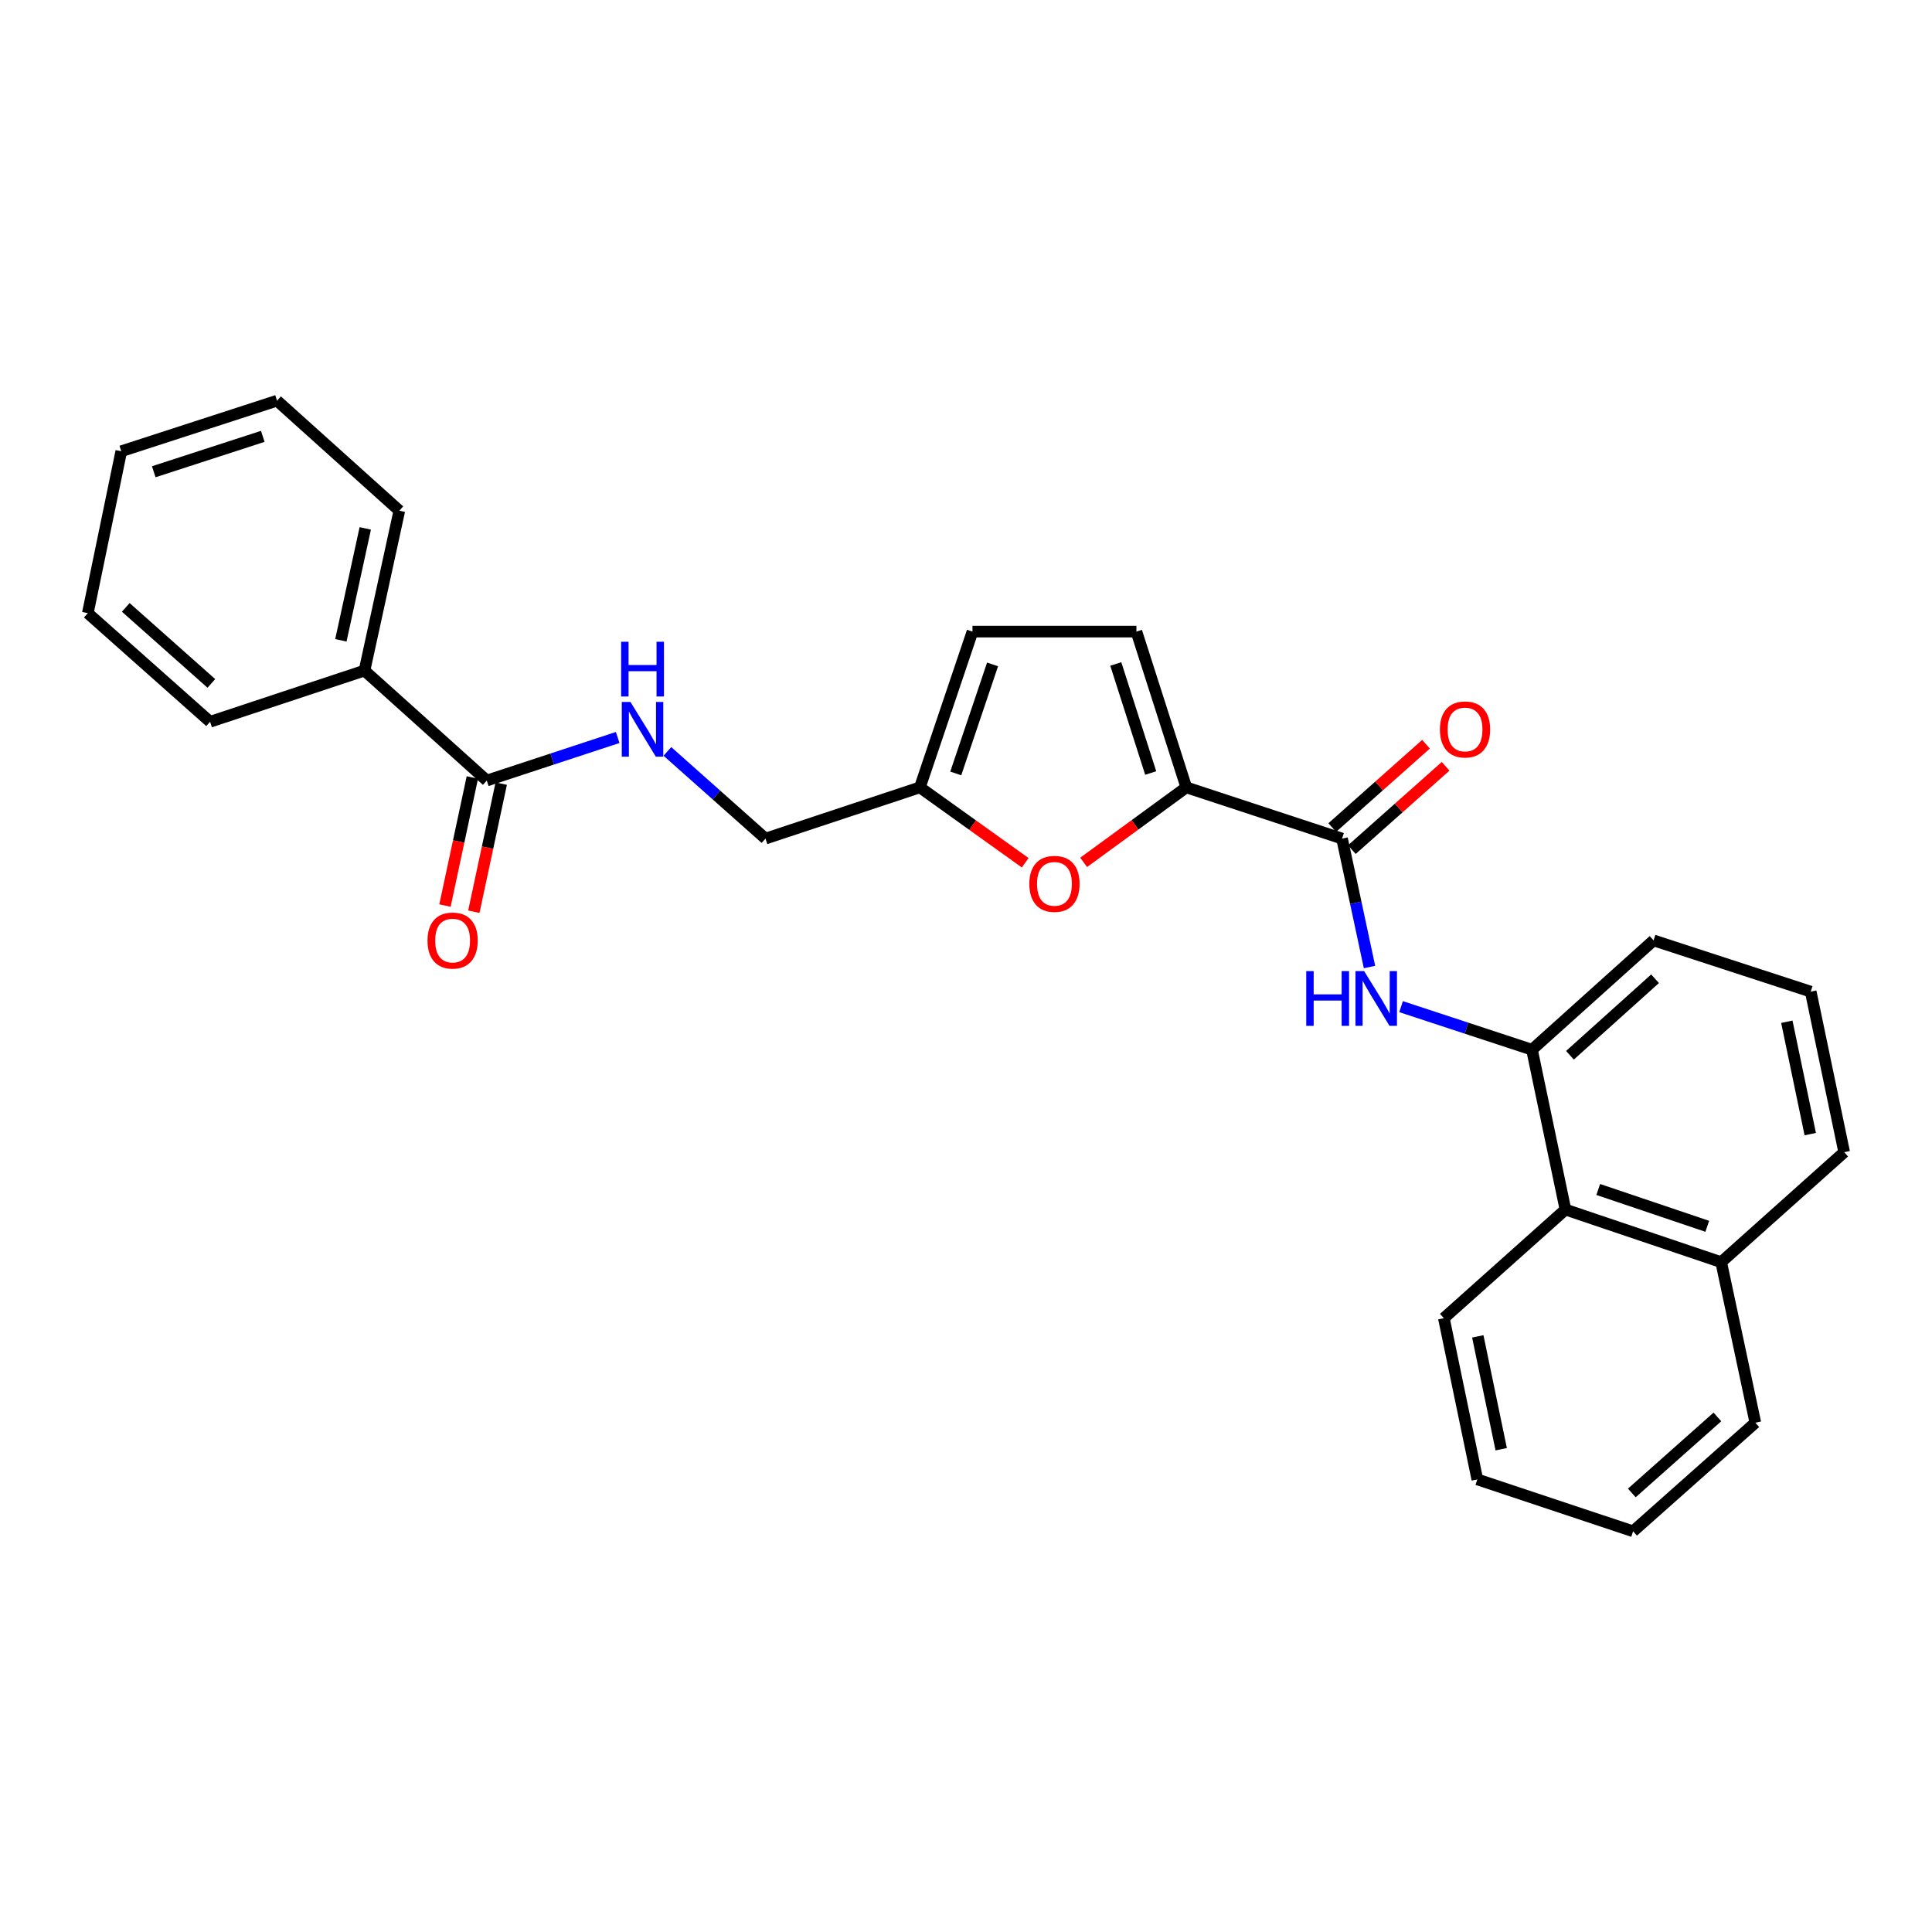 <?xml version='1.0' encoding='iso-8859-1'?>
<svg version='1.1' baseProfile='full'
              xmlns='http://www.w3.org/2000/svg'
                      xmlns:rdkit='http://www.rdkit.org/xml'
                      xmlns:xlink='http://www.w3.org/1999/xlink'
                  xml:space='preserve'
width='1000px' height='1000px' viewBox='0 0 1000 1000'>
<!-- END OF HEADER -->
<rect style='opacity:1.0;fill:#FFFFFF;stroke:none' width='1000' height='1000' x='0' y='0'> </rect>
<path class='bond-0' d='M 614.031,407.539 L 694.641,434.058' style='fill:none;fill-rule:evenodd;stroke:#000000;stroke-width:6px;stroke-linecap:butt;stroke-linejoin:miter;stroke-opacity:1' />
<path class='bond-1' d='M 614.031,407.539 L 587.462,426.95' style='fill:none;fill-rule:evenodd;stroke:#000000;stroke-width:6px;stroke-linecap:butt;stroke-linejoin:miter;stroke-opacity:1' />
<path class='bond-1' d='M 587.462,426.95 L 560.894,446.361' style='fill:none;fill-rule:evenodd;stroke:#FF0000;stroke-width:6px;stroke-linecap:butt;stroke-linejoin:miter;stroke-opacity:1' />
<path class='bond-4' d='M 614.031,407.539 L 588.208,326.92' style='fill:none;fill-rule:evenodd;stroke:#000000;stroke-width:6px;stroke-linecap:butt;stroke-linejoin:miter;stroke-opacity:1' />
<path class='bond-4' d='M 595.606,400.107 L 577.53,343.674' style='fill:none;fill-rule:evenodd;stroke:#000000;stroke-width:6px;stroke-linecap:butt;stroke-linejoin:miter;stroke-opacity:1' />
<path class='bond-2' d='M 694.641,434.058 L 701.747,467.295' style='fill:none;fill-rule:evenodd;stroke:#000000;stroke-width:6px;stroke-linecap:butt;stroke-linejoin:miter;stroke-opacity:1' />
<path class='bond-2' d='M 701.747,467.295 L 708.853,500.532' style='fill:none;fill-rule:evenodd;stroke:#0000FF;stroke-width:6px;stroke-linecap:butt;stroke-linejoin:miter;stroke-opacity:1' />
<path class='bond-10' d='M 699.716,439.769 L 723.981,418.207' style='fill:none;fill-rule:evenodd;stroke:#000000;stroke-width:6px;stroke-linecap:butt;stroke-linejoin:miter;stroke-opacity:1' />
<path class='bond-10' d='M 723.981,418.207 L 748.246,396.644' style='fill:none;fill-rule:evenodd;stroke:#FF0000;stroke-width:6px;stroke-linecap:butt;stroke-linejoin:miter;stroke-opacity:1' />
<path class='bond-10' d='M 689.567,428.348 L 713.831,406.785' style='fill:none;fill-rule:evenodd;stroke:#000000;stroke-width:6px;stroke-linecap:butt;stroke-linejoin:miter;stroke-opacity:1' />
<path class='bond-10' d='M 713.831,406.785 L 738.096,385.222' style='fill:none;fill-rule:evenodd;stroke:#FF0000;stroke-width:6px;stroke-linecap:butt;stroke-linejoin:miter;stroke-opacity:1' />
<path class='bond-6' d='M 530.639,446.562 L 503.388,427.05' style='fill:none;fill-rule:evenodd;stroke:#FF0000;stroke-width:6px;stroke-linecap:butt;stroke-linejoin:miter;stroke-opacity:1' />
<path class='bond-6' d='M 503.388,427.05 L 476.138,407.539' style='fill:none;fill-rule:evenodd;stroke:#000000;stroke-width:6px;stroke-linecap:butt;stroke-linejoin:miter;stroke-opacity:1' />
<path class='bond-3' d='M 725.194,521.039 L 759.073,532.183' style='fill:none;fill-rule:evenodd;stroke:#0000FF;stroke-width:6px;stroke-linecap:butt;stroke-linejoin:miter;stroke-opacity:1' />
<path class='bond-3' d='M 759.073,532.183 L 792.951,543.327' style='fill:none;fill-rule:evenodd;stroke:#000000;stroke-width:6px;stroke-linecap:butt;stroke-linejoin:miter;stroke-opacity:1' />
<path class='bond-9' d='M 792.951,543.327 L 810.268,626.068' style='fill:none;fill-rule:evenodd;stroke:#000000;stroke-width:6px;stroke-linecap:butt;stroke-linejoin:miter;stroke-opacity:1' />
<path class='bond-15' d='M 792.951,543.327 L 855.879,486.749' style='fill:none;fill-rule:evenodd;stroke:#000000;stroke-width:6px;stroke-linecap:butt;stroke-linejoin:miter;stroke-opacity:1' />
<path class='bond-15' d='M 812.606,546.203 L 856.656,506.598' style='fill:none;fill-rule:evenodd;stroke:#000000;stroke-width:6px;stroke-linecap:butt;stroke-linejoin:miter;stroke-opacity:1' />
<path class='bond-8' d='M 588.208,326.92 L 503.353,326.92' style='fill:none;fill-rule:evenodd;stroke:#000000;stroke-width:6px;stroke-linecap:butt;stroke-linejoin:miter;stroke-opacity:1' />
<path class='bond-5' d='M 251.963,404.008 L 285.838,392.864' style='fill:none;fill-rule:evenodd;stroke:#000000;stroke-width:6px;stroke-linecap:butt;stroke-linejoin:miter;stroke-opacity:1' />
<path class='bond-5' d='M 285.838,392.864 L 319.712,381.72' style='fill:none;fill-rule:evenodd;stroke:#0000FF;stroke-width:6px;stroke-linecap:butt;stroke-linejoin:miter;stroke-opacity:1' />
<path class='bond-11' d='M 244.492,402.41 L 237.404,435.563' style='fill:none;fill-rule:evenodd;stroke:#000000;stroke-width:6px;stroke-linecap:butt;stroke-linejoin:miter;stroke-opacity:1' />
<path class='bond-11' d='M 237.404,435.563 L 230.316,468.716' style='fill:none;fill-rule:evenodd;stroke:#FF0000;stroke-width:6px;stroke-linecap:butt;stroke-linejoin:miter;stroke-opacity:1' />
<path class='bond-11' d='M 259.435,405.605 L 252.346,438.758' style='fill:none;fill-rule:evenodd;stroke:#000000;stroke-width:6px;stroke-linecap:butt;stroke-linejoin:miter;stroke-opacity:1' />
<path class='bond-11' d='M 252.346,438.758 L 245.258,471.911' style='fill:none;fill-rule:evenodd;stroke:#FF0000;stroke-width:6px;stroke-linecap:butt;stroke-linejoin:miter;stroke-opacity:1' />
<path class='bond-12' d='M 251.963,404.008 L 188.662,347.09' style='fill:none;fill-rule:evenodd;stroke:#000000;stroke-width:6px;stroke-linecap:butt;stroke-linejoin:miter;stroke-opacity:1' />
<path class='bond-13' d='M 476.138,407.539 L 396.206,434.058' style='fill:none;fill-rule:evenodd;stroke:#000000;stroke-width:6px;stroke-linecap:butt;stroke-linejoin:miter;stroke-opacity:1' />
<path class='bond-27' d='M 476.138,407.539 L 503.353,326.92' style='fill:none;fill-rule:evenodd;stroke:#000000;stroke-width:6px;stroke-linecap:butt;stroke-linejoin:miter;stroke-opacity:1' />
<path class='bond-27' d='M 494.697,400.334 L 513.748,343.9' style='fill:none;fill-rule:evenodd;stroke:#000000;stroke-width:6px;stroke-linecap:butt;stroke-linejoin:miter;stroke-opacity:1' />
<path class='bond-7' d='M 345.442,388.929 L 370.824,411.494' style='fill:none;fill-rule:evenodd;stroke:#0000FF;stroke-width:6px;stroke-linecap:butt;stroke-linejoin:miter;stroke-opacity:1' />
<path class='bond-7' d='M 370.824,411.494 L 396.206,434.058' style='fill:none;fill-rule:evenodd;stroke:#000000;stroke-width:6px;stroke-linecap:butt;stroke-linejoin:miter;stroke-opacity:1' />
<path class='bond-14' d='M 810.268,626.068 L 890.879,653.292' style='fill:none;fill-rule:evenodd;stroke:#000000;stroke-width:6px;stroke-linecap:butt;stroke-linejoin:miter;stroke-opacity:1' />
<path class='bond-14' d='M 827.249,615.675 L 883.676,634.732' style='fill:none;fill-rule:evenodd;stroke:#000000;stroke-width:6px;stroke-linecap:butt;stroke-linejoin:miter;stroke-opacity:1' />
<path class='bond-17' d='M 810.268,626.068 L 747.34,682.29' style='fill:none;fill-rule:evenodd;stroke:#000000;stroke-width:6px;stroke-linecap:butt;stroke-linejoin:miter;stroke-opacity:1' />
<path class='bond-19' d='M 188.662,347.09 L 206.692,264.332' style='fill:none;fill-rule:evenodd;stroke:#000000;stroke-width:6px;stroke-linecap:butt;stroke-linejoin:miter;stroke-opacity:1' />
<path class='bond-19' d='M 176.437,331.423 L 189.058,273.493' style='fill:none;fill-rule:evenodd;stroke:#000000;stroke-width:6px;stroke-linecap:butt;stroke-linejoin:miter;stroke-opacity:1' />
<path class='bond-20' d='M 188.662,347.09 L 108.739,373.592' style='fill:none;fill-rule:evenodd;stroke:#000000;stroke-width:6px;stroke-linecap:butt;stroke-linejoin:miter;stroke-opacity:1' />
<path class='bond-21' d='M 890.879,653.292 L 908.561,736.39' style='fill:none;fill-rule:evenodd;stroke:#000000;stroke-width:6px;stroke-linecap:butt;stroke-linejoin:miter;stroke-opacity:1' />
<path class='bond-28' d='M 890.879,653.292 L 954.545,596.366' style='fill:none;fill-rule:evenodd;stroke:#000000;stroke-width:6px;stroke-linecap:butt;stroke-linejoin:miter;stroke-opacity:1' />
<path class='bond-16' d='M 855.879,486.749 L 937.22,513.268' style='fill:none;fill-rule:evenodd;stroke:#000000;stroke-width:6px;stroke-linecap:butt;stroke-linejoin:miter;stroke-opacity:1' />
<path class='bond-18' d='M 937.22,513.268 L 954.545,596.366' style='fill:none;fill-rule:evenodd;stroke:#000000;stroke-width:6px;stroke-linecap:butt;stroke-linejoin:miter;stroke-opacity:1' />
<path class='bond-18' d='M 924.86,528.852 L 936.988,587.02' style='fill:none;fill-rule:evenodd;stroke:#000000;stroke-width:6px;stroke-linecap:butt;stroke-linejoin:miter;stroke-opacity:1' />
<path class='bond-22' d='M 747.34,682.29 L 764.658,765.736' style='fill:none;fill-rule:evenodd;stroke:#000000;stroke-width:6px;stroke-linecap:butt;stroke-linejoin:miter;stroke-opacity:1' />
<path class='bond-22' d='M 764.899,691.702 L 777.021,750.114' style='fill:none;fill-rule:evenodd;stroke:#000000;stroke-width:6px;stroke-linecap:butt;stroke-linejoin:miter;stroke-opacity:1' />
<path class='bond-23' d='M 206.692,264.332 L 143.391,207.397' style='fill:none;fill-rule:evenodd;stroke:#000000;stroke-width:6px;stroke-linecap:butt;stroke-linejoin:miter;stroke-opacity:1' />
<path class='bond-24' d='M 108.739,373.592 L 45.455,317.37' style='fill:none;fill-rule:evenodd;stroke:#000000;stroke-width:6px;stroke-linecap:butt;stroke-linejoin:miter;stroke-opacity:1' />
<path class='bond-24' d='M 109.395,353.736 L 65.096,314.38' style='fill:none;fill-rule:evenodd;stroke:#000000;stroke-width:6px;stroke-linecap:butt;stroke-linejoin:miter;stroke-opacity:1' />
<path class='bond-29' d='M 908.561,736.39 L 845.285,792.603' style='fill:none;fill-rule:evenodd;stroke:#000000;stroke-width:6px;stroke-linecap:butt;stroke-linejoin:miter;stroke-opacity:1' />
<path class='bond-29' d='M 888.922,733.399 L 844.628,772.748' style='fill:none;fill-rule:evenodd;stroke:#000000;stroke-width:6px;stroke-linecap:butt;stroke-linejoin:miter;stroke-opacity:1' />
<path class='bond-25' d='M 764.658,765.736 L 845.285,792.603' style='fill:none;fill-rule:evenodd;stroke:#000000;stroke-width:6px;stroke-linecap:butt;stroke-linejoin:miter;stroke-opacity:1' />
<path class='bond-30' d='M 143.391,207.397 L 62.772,233.568' style='fill:none;fill-rule:evenodd;stroke:#000000;stroke-width:6px;stroke-linecap:butt;stroke-linejoin:miter;stroke-opacity:1' />
<path class='bond-30' d='M 136.016,225.856 L 79.583,244.176' style='fill:none;fill-rule:evenodd;stroke:#000000;stroke-width:6px;stroke-linecap:butt;stroke-linejoin:miter;stroke-opacity:1' />
<path class='bond-26' d='M 45.455,317.37 L 62.772,233.568' style='fill:none;fill-rule:evenodd;stroke:#000000;stroke-width:6px;stroke-linecap:butt;stroke-linejoin:miter;stroke-opacity:1' />
<path  class='atom-2' d='M 532.781 457.483
Q 532.781 450.683, 536.141 446.883
Q 539.501 443.083, 545.781 443.083
Q 552.061 443.083, 555.421 446.883
Q 558.781 450.683, 558.781 457.483
Q 558.781 464.363, 555.381 468.283
Q 551.981 472.163, 545.781 472.163
Q 539.541 472.163, 536.141 468.283
Q 532.781 464.403, 532.781 457.483
M 545.781 468.963
Q 550.101 468.963, 552.421 466.083
Q 554.781 463.163, 554.781 457.483
Q 554.781 451.923, 552.421 449.123
Q 550.101 446.283, 545.781 446.283
Q 541.461 446.283, 539.101 449.083
Q 536.781 451.883, 536.781 457.483
Q 536.781 463.203, 539.101 466.083
Q 541.461 468.963, 545.781 468.963
' fill='#FF0000'/>
<path  class='atom-3' d='M 676.112 502.648
L 679.952 502.648
L 679.952 514.688
L 694.432 514.688
L 694.432 502.648
L 698.272 502.648
L 698.272 530.968
L 694.432 530.968
L 694.432 517.888
L 679.952 517.888
L 679.952 530.968
L 676.112 530.968
L 676.112 502.648
' fill='#0000FF'/>
<path  class='atom-3' d='M 706.072 502.648
L 715.352 517.648
Q 716.272 519.128, 717.752 521.808
Q 719.232 524.488, 719.312 524.648
L 719.312 502.648
L 723.072 502.648
L 723.072 530.968
L 719.192 530.968
L 709.232 514.568
Q 708.072 512.648, 706.832 510.448
Q 705.632 508.248, 705.272 507.568
L 705.272 530.968
L 701.592 530.968
L 701.592 502.648
L 706.072 502.648
' fill='#0000FF'/>
<path  class='atom-8' d='M 326.314 363.329
L 335.594 378.329
Q 336.514 379.809, 337.994 382.489
Q 339.474 385.169, 339.554 385.329
L 339.554 363.329
L 343.314 363.329
L 343.314 391.649
L 339.434 391.649
L 329.474 375.249
Q 328.314 373.329, 327.074 371.129
Q 325.874 368.929, 325.514 368.249
L 325.514 391.649
L 321.834 391.649
L 321.834 363.329
L 326.314 363.329
' fill='#0000FF'/>
<path  class='atom-8' d='M 321.494 332.177
L 325.334 332.177
L 325.334 344.217
L 339.814 344.217
L 339.814 332.177
L 343.654 332.177
L 343.654 360.497
L 339.814 360.497
L 339.814 347.417
L 325.334 347.417
L 325.334 360.497
L 321.494 360.497
L 321.494 332.177
' fill='#0000FF'/>
<path  class='atom-11' d='M 745.3 377.569
Q 745.3 370.769, 748.66 366.969
Q 752.02 363.169, 758.3 363.169
Q 764.58 363.169, 767.94 366.969
Q 771.3 370.769, 771.3 377.569
Q 771.3 384.449, 767.9 388.369
Q 764.5 392.249, 758.3 392.249
Q 752.06 392.249, 748.66 388.369
Q 745.3 384.489, 745.3 377.569
M 758.3 389.049
Q 762.62 389.049, 764.94 386.169
Q 767.3 383.249, 767.3 377.569
Q 767.3 372.009, 764.94 369.209
Q 762.62 366.369, 758.3 366.369
Q 753.98 366.369, 751.62 369.169
Q 749.3 371.969, 749.3 377.569
Q 749.3 383.289, 751.62 386.169
Q 753.98 389.049, 758.3 389.049
' fill='#FF0000'/>
<path  class='atom-12' d='M 221.273 486.829
Q 221.273 480.029, 224.633 476.229
Q 227.993 472.429, 234.273 472.429
Q 240.553 472.429, 243.913 476.229
Q 247.273 480.029, 247.273 486.829
Q 247.273 493.709, 243.873 497.629
Q 240.473 501.509, 234.273 501.509
Q 228.033 501.509, 224.633 497.629
Q 221.273 493.749, 221.273 486.829
M 234.273 498.309
Q 238.593 498.309, 240.913 495.429
Q 243.273 492.509, 243.273 486.829
Q 243.273 481.269, 240.913 478.469
Q 238.593 475.629, 234.273 475.629
Q 229.953 475.629, 227.593 478.429
Q 225.273 481.229, 225.273 486.829
Q 225.273 492.549, 227.593 495.429
Q 229.953 498.309, 234.273 498.309
' fill='#FF0000'/>
</svg>
